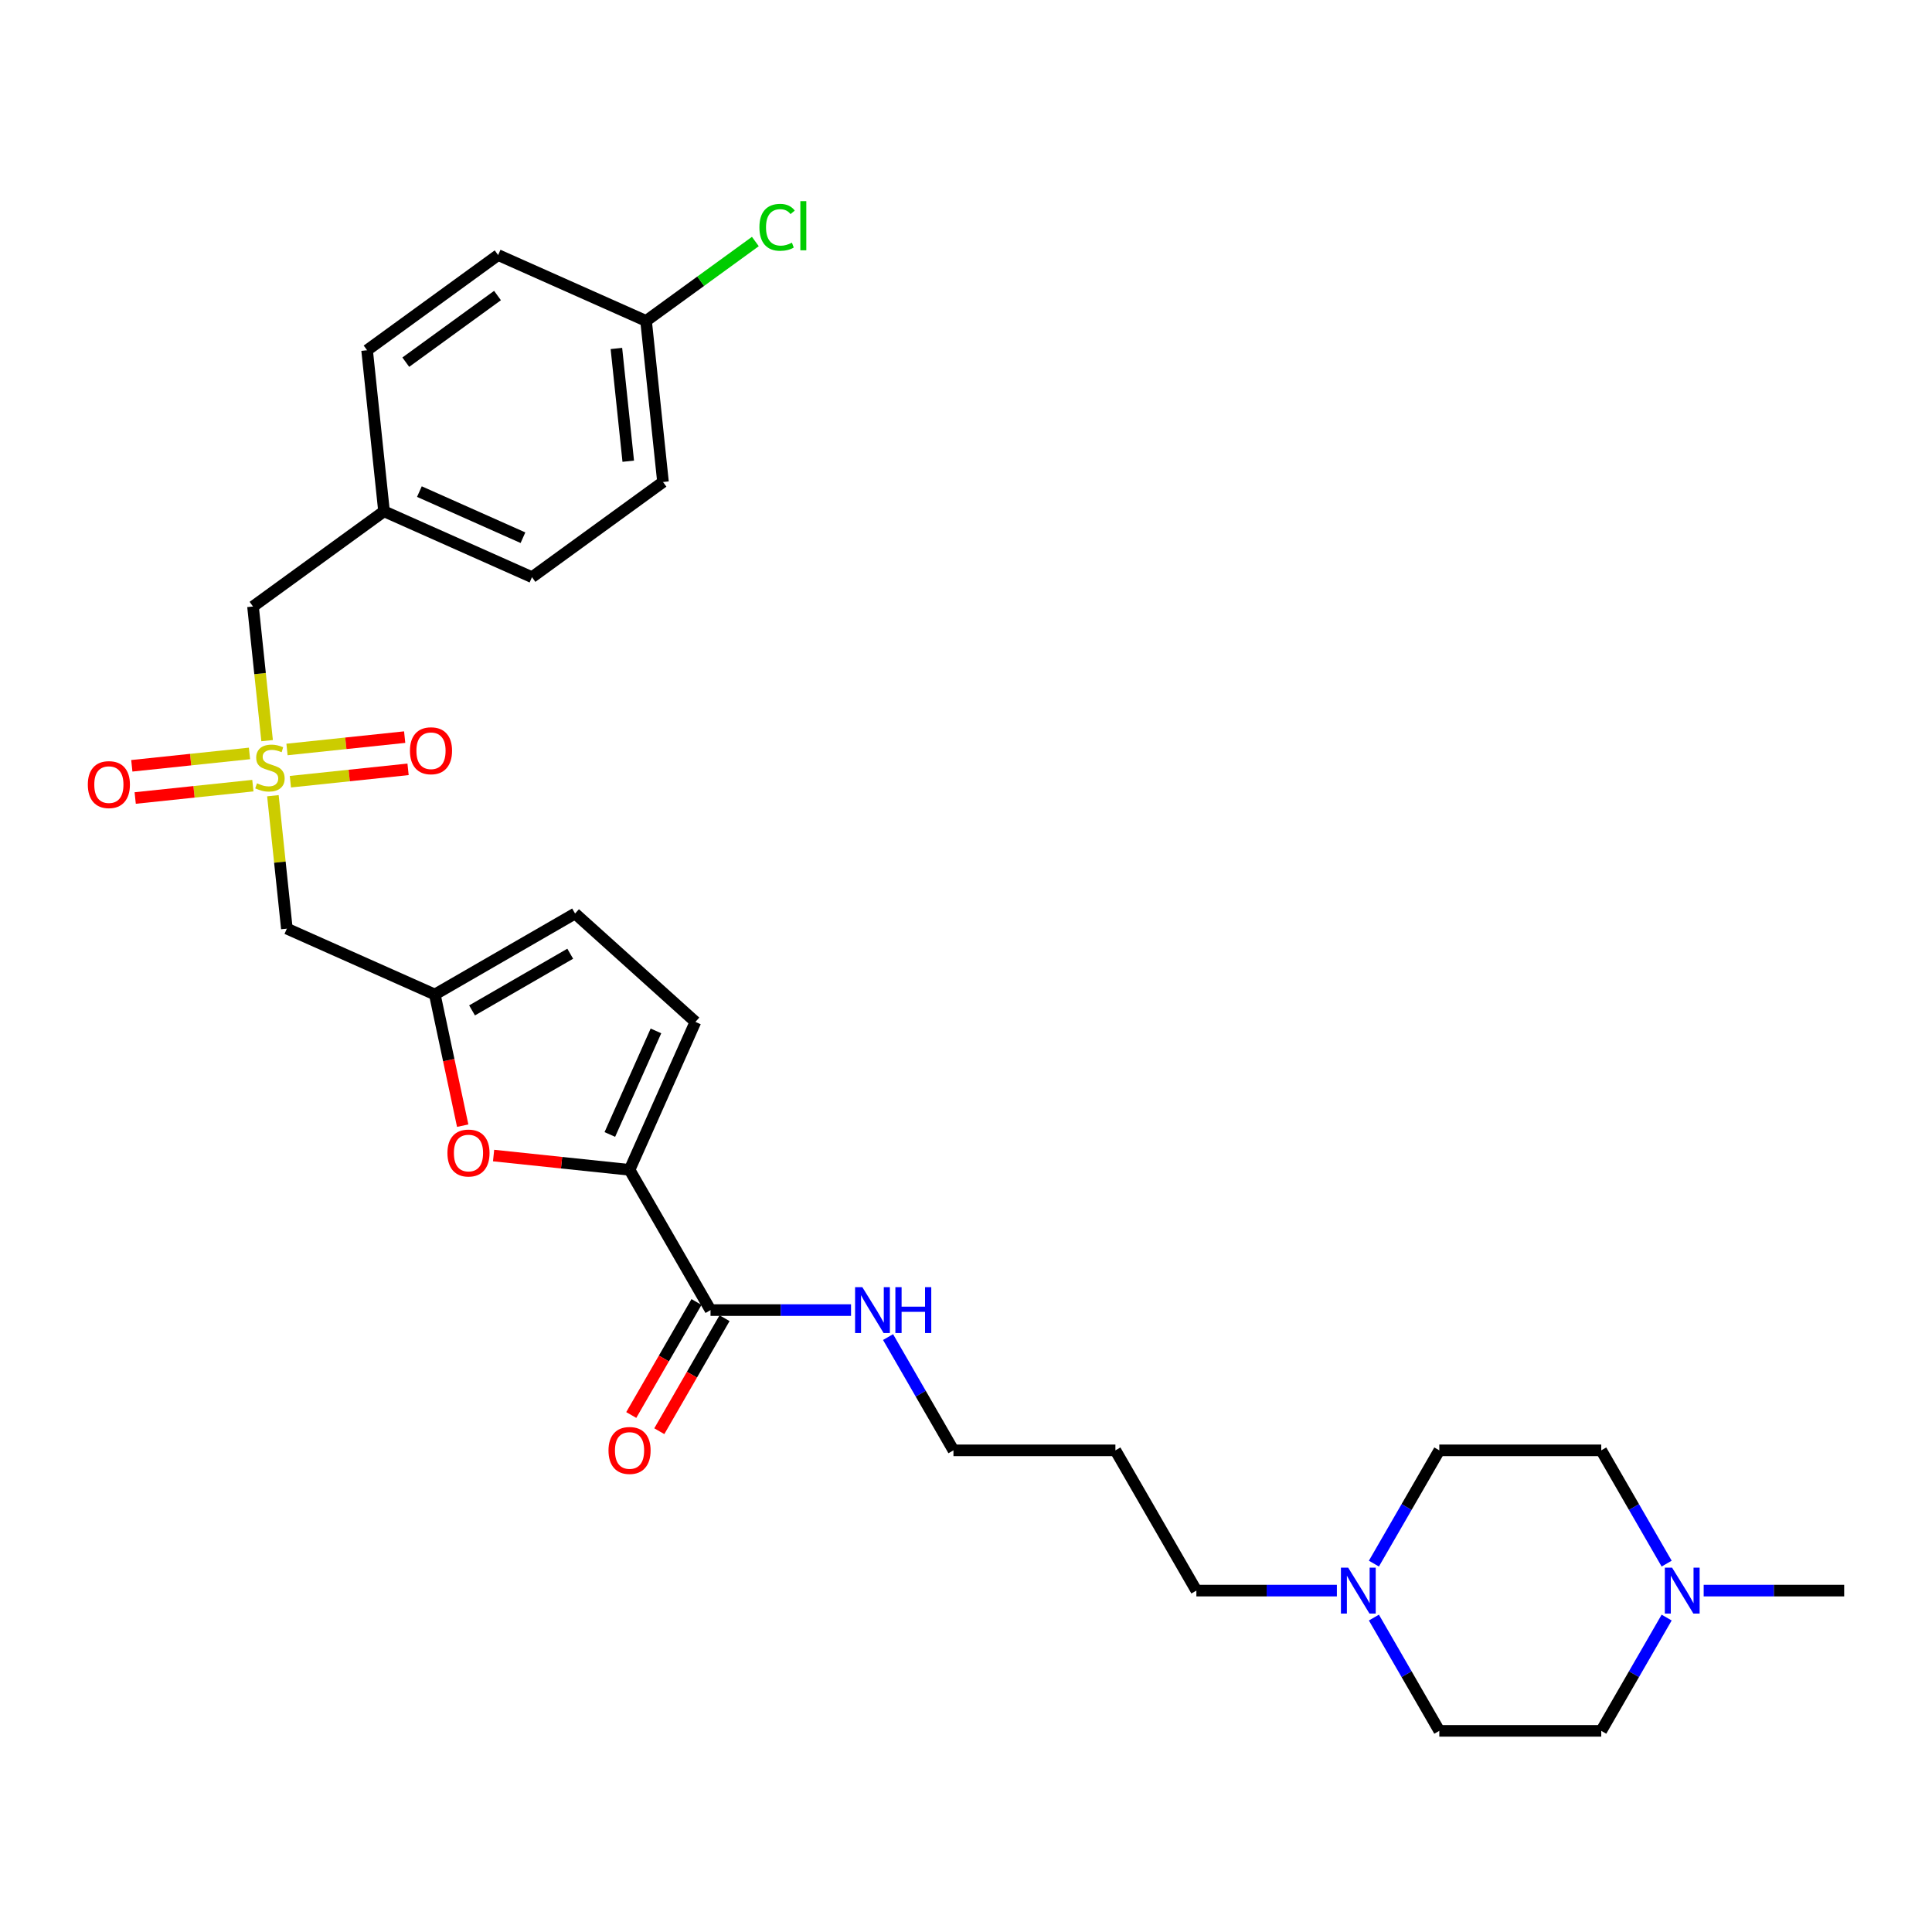 <?xml version='1.0' encoding='iso-8859-1'?>
<svg version='1.1' baseProfile='full'
              xmlns='http://www.w3.org/2000/svg'
                      xmlns:rdkit='http://www.rdkit.org/xml'
                      xmlns:xlink='http://www.w3.org/1999/xlink'
                  xml:space='preserve'
width='1000px' height='1000px' viewBox='0 0 1000 1000'>
<!-- END OF HEADER -->
<rect style='opacity:1.0;fill:#FFFFFF;stroke:none' width='1000' height='1000' x='0' y='0'> </rect>
<path class='bond-3' d='M 141.25,411.859 L 144.865,446.257' style='fill:none;fill-rule:evenodd;stroke:#CCCC00;stroke-width:6px;stroke-linecap:butt;stroke-linejoin:miter;stroke-opacity:1' />
<path class='bond-3' d='M 144.865,446.257 L 148.48,480.656' style='fill:none;fill-rule:evenodd;stroke:#000000;stroke-width:6px;stroke-linecap:butt;stroke-linejoin:miter;stroke-opacity:1' />
<path class='bond-9' d='M 150.301,404.606 L 180.757,401.405' style='fill:none;fill-rule:evenodd;stroke:#CCCC00;stroke-width:6px;stroke-linecap:butt;stroke-linejoin:miter;stroke-opacity:1' />
<path class='bond-9' d='M 180.757,401.405 L 211.212,398.204' style='fill:none;fill-rule:evenodd;stroke:#FF0000;stroke-width:6px;stroke-linecap:butt;stroke-linejoin:miter;stroke-opacity:1' />
<path class='bond-9' d='M 148.549,387.933 L 179.004,384.732' style='fill:none;fill-rule:evenodd;stroke:#CCCC00;stroke-width:6px;stroke-linecap:butt;stroke-linejoin:miter;stroke-opacity:1' />
<path class='bond-9' d='M 179.004,384.732 L 209.459,381.531' style='fill:none;fill-rule:evenodd;stroke:#FF0000;stroke-width:6px;stroke-linecap:butt;stroke-linejoin:miter;stroke-opacity:1' />
<path class='bond-10' d='M 129.135,389.973 L 98.68,393.174' style='fill:none;fill-rule:evenodd;stroke:#CCCC00;stroke-width:6px;stroke-linecap:butt;stroke-linejoin:miter;stroke-opacity:1' />
<path class='bond-10' d='M 98.68,393.174 L 68.225,396.375' style='fill:none;fill-rule:evenodd;stroke:#FF0000;stroke-width:6px;stroke-linecap:butt;stroke-linejoin:miter;stroke-opacity:1' />
<path class='bond-10' d='M 130.887,406.647 L 100.432,409.847' style='fill:none;fill-rule:evenodd;stroke:#CCCC00;stroke-width:6px;stroke-linecap:butt;stroke-linejoin:miter;stroke-opacity:1' />
<path class='bond-10' d='M 100.432,409.847 L 69.977,413.048' style='fill:none;fill-rule:evenodd;stroke:#FF0000;stroke-width:6px;stroke-linecap:butt;stroke-linejoin:miter;stroke-opacity:1' />
<path class='bond-11' d='M 138.254,383.358 L 134.605,348.641' style='fill:none;fill-rule:evenodd;stroke:#CCCC00;stroke-width:6px;stroke-linecap:butt;stroke-linejoin:miter;stroke-opacity:1' />
<path class='bond-11' d='M 134.605,348.641 L 130.956,313.923' style='fill:none;fill-rule:evenodd;stroke:#000000;stroke-width:6px;stroke-linecap:butt;stroke-linejoin:miter;stroke-opacity:1' />
<path class='bond-0' d='M 325.854,605.507 L 290.667,601.809' style='fill:none;fill-rule:evenodd;stroke:#000000;stroke-width:6px;stroke-linecap:butt;stroke-linejoin:miter;stroke-opacity:1' />
<path class='bond-0' d='M 290.667,601.809 L 255.48,598.11' style='fill:none;fill-rule:evenodd;stroke:#FF0000;stroke-width:6px;stroke-linecap:butt;stroke-linejoin:miter;stroke-opacity:1' />
<path class='bond-4' d='M 325.854,605.507 L 367.766,678.102' style='fill:none;fill-rule:evenodd;stroke:#000000;stroke-width:6px;stroke-linecap:butt;stroke-linejoin:miter;stroke-opacity:1' />
<path class='bond-30' d='M 325.854,605.507 L 359.949,528.928' style='fill:none;fill-rule:evenodd;stroke:#000000;stroke-width:6px;stroke-linecap:butt;stroke-linejoin:miter;stroke-opacity:1' />
<path class='bond-30' d='M 315.652,587.201 L 339.519,533.596' style='fill:none;fill-rule:evenodd;stroke:#000000;stroke-width:6px;stroke-linecap:butt;stroke-linejoin:miter;stroke-opacity:1' />
<path class='bond-1' d='M 239.49,582.645 L 232.275,548.698' style='fill:none;fill-rule:evenodd;stroke:#FF0000;stroke-width:6px;stroke-linecap:butt;stroke-linejoin:miter;stroke-opacity:1' />
<path class='bond-1' d='M 232.275,548.698 L 225.059,514.751' style='fill:none;fill-rule:evenodd;stroke:#000000;stroke-width:6px;stroke-linecap:butt;stroke-linejoin:miter;stroke-opacity:1' />
<path class='bond-2' d='M 225.059,514.751 L 148.48,480.656' style='fill:none;fill-rule:evenodd;stroke:#000000;stroke-width:6px;stroke-linecap:butt;stroke-linejoin:miter;stroke-opacity:1' />
<path class='bond-6' d='M 225.059,514.751 L 297.654,472.838' style='fill:none;fill-rule:evenodd;stroke:#000000;stroke-width:6px;stroke-linecap:butt;stroke-linejoin:miter;stroke-opacity:1' />
<path class='bond-6' d='M 244.331,522.983 L 295.147,493.644' style='fill:none;fill-rule:evenodd;stroke:#000000;stroke-width:6px;stroke-linecap:butt;stroke-linejoin:miter;stroke-opacity:1' />
<path class='bond-12' d='M 360.507,673.911 L 343.621,703.159' style='fill:none;fill-rule:evenodd;stroke:#000000;stroke-width:6px;stroke-linecap:butt;stroke-linejoin:miter;stroke-opacity:1' />
<path class='bond-12' d='M 343.621,703.159 L 326.734,732.406' style='fill:none;fill-rule:evenodd;stroke:#FF0000;stroke-width:6px;stroke-linecap:butt;stroke-linejoin:miter;stroke-opacity:1' />
<path class='bond-12' d='M 375.026,682.293 L 358.14,711.541' style='fill:none;fill-rule:evenodd;stroke:#000000;stroke-width:6px;stroke-linecap:butt;stroke-linejoin:miter;stroke-opacity:1' />
<path class='bond-12' d='M 358.14,711.541 L 341.253,740.789' style='fill:none;fill-rule:evenodd;stroke:#FF0000;stroke-width:6px;stroke-linecap:butt;stroke-linejoin:miter;stroke-opacity:1' />
<path class='bond-13' d='M 367.766,678.102 L 404.13,678.102' style='fill:none;fill-rule:evenodd;stroke:#000000;stroke-width:6px;stroke-linecap:butt;stroke-linejoin:miter;stroke-opacity:1' />
<path class='bond-13' d='M 404.13,678.102 L 440.493,678.102' style='fill:none;fill-rule:evenodd;stroke:#0000FF;stroke-width:6px;stroke-linecap:butt;stroke-linejoin:miter;stroke-opacity:1' />
<path class='bond-5' d='M 359.949,528.928 L 297.654,472.838' style='fill:none;fill-rule:evenodd;stroke:#000000;stroke-width:6px;stroke-linecap:butt;stroke-linejoin:miter;stroke-opacity:1' />
<path class='bond-7' d='M 691.97,823.292 L 655.607,823.292' style='fill:none;fill-rule:evenodd;stroke:#0000FF;stroke-width:6px;stroke-linecap:butt;stroke-linejoin:miter;stroke-opacity:1' />
<path class='bond-7' d='M 655.607,823.292 L 619.243,823.292' style='fill:none;fill-rule:evenodd;stroke:#000000;stroke-width:6px;stroke-linecap:butt;stroke-linejoin:miter;stroke-opacity:1' />
<path class='bond-16' d='M 711.132,809.327 L 728.057,780.012' style='fill:none;fill-rule:evenodd;stroke:#0000FF;stroke-width:6px;stroke-linecap:butt;stroke-linejoin:miter;stroke-opacity:1' />
<path class='bond-16' d='M 728.057,780.012 L 744.981,750.697' style='fill:none;fill-rule:evenodd;stroke:#000000;stroke-width:6px;stroke-linecap:butt;stroke-linejoin:miter;stroke-opacity:1' />
<path class='bond-17' d='M 711.132,837.257 L 728.057,866.572' style='fill:none;fill-rule:evenodd;stroke:#0000FF;stroke-width:6px;stroke-linecap:butt;stroke-linejoin:miter;stroke-opacity:1' />
<path class='bond-17' d='M 728.057,866.572 L 744.981,895.887' style='fill:none;fill-rule:evenodd;stroke:#000000;stroke-width:6px;stroke-linecap:butt;stroke-linejoin:miter;stroke-opacity:1' />
<path class='bond-8' d='M 862.657,837.257 L 845.732,866.572' style='fill:none;fill-rule:evenodd;stroke:#0000FF;stroke-width:6px;stroke-linecap:butt;stroke-linejoin:miter;stroke-opacity:1' />
<path class='bond-8' d='M 845.732,866.572 L 828.807,895.887' style='fill:none;fill-rule:evenodd;stroke:#000000;stroke-width:6px;stroke-linecap:butt;stroke-linejoin:miter;stroke-opacity:1' />
<path class='bond-27' d='M 881.818,823.292 L 918.182,823.292' style='fill:none;fill-rule:evenodd;stroke:#0000FF;stroke-width:6px;stroke-linecap:butt;stroke-linejoin:miter;stroke-opacity:1' />
<path class='bond-27' d='M 918.182,823.292 L 954.545,823.292' style='fill:none;fill-rule:evenodd;stroke:#000000;stroke-width:6px;stroke-linecap:butt;stroke-linejoin:miter;stroke-opacity:1' />
<path class='bond-31' d='M 862.657,809.327 L 845.732,780.012' style='fill:none;fill-rule:evenodd;stroke:#0000FF;stroke-width:6px;stroke-linecap:butt;stroke-linejoin:miter;stroke-opacity:1' />
<path class='bond-31' d='M 845.732,780.012 L 828.807,750.697' style='fill:none;fill-rule:evenodd;stroke:#000000;stroke-width:6px;stroke-linecap:butt;stroke-linejoin:miter;stroke-opacity:1' />
<path class='bond-18' d='M 130.956,313.923 L 198.772,264.652' style='fill:none;fill-rule:evenodd;stroke:#000000;stroke-width:6px;stroke-linecap:butt;stroke-linejoin:miter;stroke-opacity:1' />
<path class='bond-28' d='M 459.655,692.067 L 476.58,721.382' style='fill:none;fill-rule:evenodd;stroke:#0000FF;stroke-width:6px;stroke-linecap:butt;stroke-linejoin:miter;stroke-opacity:1' />
<path class='bond-28' d='M 476.58,721.382 L 493.505,750.697' style='fill:none;fill-rule:evenodd;stroke:#000000;stroke-width:6px;stroke-linecap:butt;stroke-linejoin:miter;stroke-opacity:1' />
<path class='bond-14' d='M 828.807,750.697 L 744.981,750.697' style='fill:none;fill-rule:evenodd;stroke:#000000;stroke-width:6px;stroke-linecap:butt;stroke-linejoin:miter;stroke-opacity:1' />
<path class='bond-15' d='M 828.807,895.887 L 744.981,895.887' style='fill:none;fill-rule:evenodd;stroke:#000000;stroke-width:6px;stroke-linecap:butt;stroke-linejoin:miter;stroke-opacity:1' />
<path class='bond-23' d='M 198.772,264.652 L 190.01,181.285' style='fill:none;fill-rule:evenodd;stroke:#000000;stroke-width:6px;stroke-linecap:butt;stroke-linejoin:miter;stroke-opacity:1' />
<path class='bond-24' d='M 198.772,264.652 L 275.351,298.747' style='fill:none;fill-rule:evenodd;stroke:#000000;stroke-width:6px;stroke-linecap:butt;stroke-linejoin:miter;stroke-opacity:1' />
<path class='bond-24' d='M 217.078,254.45 L 270.683,278.317' style='fill:none;fill-rule:evenodd;stroke:#000000;stroke-width:6px;stroke-linecap:butt;stroke-linejoin:miter;stroke-opacity:1' />
<path class='bond-19' d='M 334.405,166.109 L 343.167,249.475' style='fill:none;fill-rule:evenodd;stroke:#000000;stroke-width:6px;stroke-linecap:butt;stroke-linejoin:miter;stroke-opacity:1' />
<path class='bond-19' d='M 319.046,180.366 L 325.18,238.723' style='fill:none;fill-rule:evenodd;stroke:#000000;stroke-width:6px;stroke-linecap:butt;stroke-linejoin:miter;stroke-opacity:1' />
<path class='bond-20' d='M 334.405,166.109 L 362.689,145.56' style='fill:none;fill-rule:evenodd;stroke:#000000;stroke-width:6px;stroke-linecap:butt;stroke-linejoin:miter;stroke-opacity:1' />
<path class='bond-20' d='M 362.689,145.56 L 390.972,125.011' style='fill:none;fill-rule:evenodd;stroke:#00CC00;stroke-width:6px;stroke-linecap:butt;stroke-linejoin:miter;stroke-opacity:1' />
<path class='bond-29' d='M 334.405,166.109 L 257.827,132.014' style='fill:none;fill-rule:evenodd;stroke:#000000;stroke-width:6px;stroke-linecap:butt;stroke-linejoin:miter;stroke-opacity:1' />
<path class='bond-21' d='M 257.827,132.014 L 190.01,181.285' style='fill:none;fill-rule:evenodd;stroke:#000000;stroke-width:6px;stroke-linecap:butt;stroke-linejoin:miter;stroke-opacity:1' />
<path class='bond-21' d='M 257.508,152.968 L 210.037,187.458' style='fill:none;fill-rule:evenodd;stroke:#000000;stroke-width:6px;stroke-linecap:butt;stroke-linejoin:miter;stroke-opacity:1' />
<path class='bond-22' d='M 343.167,249.475 L 275.351,298.747' style='fill:none;fill-rule:evenodd;stroke:#000000;stroke-width:6px;stroke-linecap:butt;stroke-linejoin:miter;stroke-opacity:1' />
<path class='bond-25' d='M 619.243,823.292 L 577.33,750.697' style='fill:none;fill-rule:evenodd;stroke:#000000;stroke-width:6px;stroke-linecap:butt;stroke-linejoin:miter;stroke-opacity:1' />
<path class='bond-26' d='M 577.33,750.697 L 493.505,750.697' style='fill:none;fill-rule:evenodd;stroke:#000000;stroke-width:6px;stroke-linecap:butt;stroke-linejoin:miter;stroke-opacity:1' />
<path  class='atom-0' d='M 133.012 405.437
Q 133.28 405.538, 134.387 406.007
Q 135.493 406.477, 136.701 406.779
Q 137.941 407.047, 139.148 407.047
Q 141.395 407.047, 142.702 405.974
Q 144.01 404.867, 144.01 402.956
Q 144.01 401.649, 143.34 400.844
Q 142.702 400.039, 141.697 399.603
Q 140.691 399.167, 139.014 398.664
Q 136.902 398.027, 135.628 397.424
Q 134.387 396.82, 133.482 395.546
Q 132.61 394.272, 132.61 392.126
Q 132.61 389.142, 134.622 387.298
Q 136.667 385.453, 140.691 385.453
Q 143.44 385.453, 146.558 386.761
L 145.787 389.343
Q 142.937 388.169, 140.791 388.169
Q 138.478 388.169, 137.203 389.142
Q 135.929 390.081, 135.963 391.724
Q 135.963 392.998, 136.6 393.769
Q 137.271 394.54, 138.209 394.976
Q 139.182 395.412, 140.791 395.915
Q 142.937 396.585, 144.211 397.256
Q 145.485 397.927, 146.391 399.301
Q 147.33 400.643, 147.33 402.956
Q 147.33 406.242, 145.117 408.019
Q 142.937 409.763, 139.282 409.763
Q 137.17 409.763, 135.56 409.293
Q 133.985 408.858, 132.107 408.086
L 133.012 405.437
' fill='#CCCC00'/>
<path  class='atom-2' d='M 231.59 596.812
Q 231.59 591.112, 234.406 587.926
Q 237.223 584.741, 242.487 584.741
Q 247.751 584.741, 250.568 587.926
Q 253.385 591.112, 253.385 596.812
Q 253.385 602.579, 250.534 605.865
Q 247.684 609.117, 242.487 609.117
Q 237.256 609.117, 234.406 605.865
Q 231.59 602.613, 231.59 596.812
M 242.487 606.435
Q 246.108 606.435, 248.053 604.021
Q 250.032 601.573, 250.032 596.812
Q 250.032 592.151, 248.053 589.804
Q 246.108 587.423, 242.487 587.423
Q 238.866 587.423, 236.888 589.77
Q 234.943 592.118, 234.943 596.812
Q 234.943 601.607, 236.888 604.021
Q 238.866 606.435, 242.487 606.435
' fill='#FF0000'/>
<path  class='atom-8' d='M 697.821 811.422
L 705.6 823.996
Q 706.371 825.237, 707.612 827.483
Q 708.853 829.73, 708.92 829.864
L 708.92 811.422
L 712.072 811.422
L 712.072 835.162
L 708.819 835.162
L 700.47 821.414
Q 699.498 819.805, 698.458 817.961
Q 697.452 816.117, 697.151 815.547
L 697.151 835.162
L 694.066 835.162
L 694.066 811.422
L 697.821 811.422
' fill='#0000FF'/>
<path  class='atom-9' d='M 865.472 811.422
L 873.251 823.996
Q 874.023 825.237, 875.263 827.483
Q 876.504 829.73, 876.571 829.864
L 876.571 811.422
L 879.723 811.422
L 879.723 835.162
L 876.47 835.162
L 868.121 821.414
Q 867.149 819.805, 866.109 817.961
Q 865.104 816.117, 864.802 815.547
L 864.802 835.162
L 861.717 835.162
L 861.717 811.422
L 865.472 811.422
' fill='#0000FF'/>
<path  class='atom-10' d='M 212.187 388.595
Q 212.187 382.894, 215.004 379.709
Q 217.82 376.524, 223.085 376.524
Q 228.349 376.524, 231.165 379.709
Q 233.982 382.894, 233.982 388.595
Q 233.982 394.362, 231.132 397.648
Q 228.282 400.9, 223.085 400.9
Q 217.854 400.9, 215.004 397.648
Q 212.187 394.395, 212.187 388.595
M 223.085 398.218
Q 226.706 398.218, 228.651 395.804
Q 230.629 393.356, 230.629 388.595
Q 230.629 383.934, 228.651 381.587
Q 226.706 379.206, 223.085 379.206
Q 219.463 379.206, 217.485 381.553
Q 215.54 383.9, 215.54 388.595
Q 215.54 393.389, 217.485 395.804
Q 219.463 398.218, 223.085 398.218
' fill='#FF0000'/>
<path  class='atom-11' d='M 45.455 406.119
Q 45.455 400.419, 48.271 397.233
Q 51.088 394.048, 56.352 394.048
Q 61.616 394.048, 64.433 397.233
Q 67.249 400.419, 67.249 406.119
Q 67.249 411.886, 64.399 415.172
Q 61.549 418.424, 56.352 418.424
Q 51.121 418.424, 48.271 415.172
Q 45.455 411.92, 45.455 406.119
M 56.352 415.742
Q 59.973 415.742, 61.918 413.328
Q 63.896 410.88, 63.896 406.119
Q 63.896 401.458, 61.918 399.111
Q 59.973 396.73, 56.352 396.73
Q 52.731 396.73, 50.752 399.078
Q 48.808 401.425, 48.808 406.119
Q 48.808 410.914, 50.752 413.328
Q 52.731 415.742, 56.352 415.742
' fill='#FF0000'/>
<path  class='atom-13' d='M 314.956 750.764
Q 314.956 745.064, 317.773 741.879
Q 320.589 738.693, 325.854 738.693
Q 331.118 738.693, 333.934 741.879
Q 336.751 745.064, 336.751 750.764
Q 336.751 756.531, 333.901 759.817
Q 331.051 763.07, 325.854 763.07
Q 320.623 763.07, 317.773 759.817
Q 314.956 756.565, 314.956 750.764
M 325.854 760.387
Q 329.475 760.387, 331.42 757.973
Q 333.398 755.525, 333.398 750.764
Q 333.398 746.103, 331.42 743.756
Q 329.475 741.376, 325.854 741.376
Q 322.232 741.376, 320.254 743.723
Q 318.309 746.07, 318.309 750.764
Q 318.309 755.559, 320.254 757.973
Q 322.232 760.387, 325.854 760.387
' fill='#FF0000'/>
<path  class='atom-14' d='M 446.344 666.232
L 454.123 678.806
Q 454.895 680.047, 456.135 682.293
Q 457.376 684.54, 457.443 684.674
L 457.443 666.232
L 460.595 666.232
L 460.595 689.972
L 457.342 689.972
L 448.993 676.224
Q 448.021 674.615, 446.982 672.771
Q 445.976 670.927, 445.674 670.356
L 445.674 689.972
L 442.589 689.972
L 442.589 666.232
L 446.344 666.232
' fill='#0000FF'/>
<path  class='atom-14' d='M 463.445 666.232
L 466.664 666.232
L 466.664 676.325
L 478.802 676.325
L 478.802 666.232
L 482.021 666.232
L 482.021 689.972
L 478.802 689.972
L 478.802 679.007
L 466.664 679.007
L 466.664 689.972
L 463.445 689.972
L 463.445 666.232
' fill='#0000FF'/>
<path  class='atom-21' d='M 393.068 117.659
Q 393.068 111.758, 395.817 108.673
Q 398.6 105.555, 403.864 105.555
Q 408.76 105.555, 411.375 109.008
L 409.162 110.819
Q 407.251 108.304, 403.864 108.304
Q 400.277 108.304, 398.365 110.718
Q 396.488 113.099, 396.488 117.659
Q 396.488 122.353, 398.432 124.767
Q 400.411 127.182, 404.233 127.182
Q 406.849 127.182, 409.9 125.606
L 410.839 128.12
Q 409.598 128.925, 407.72 129.395
Q 405.843 129.864, 403.764 129.864
Q 398.6 129.864, 395.817 126.712
Q 393.068 123.56, 393.068 117.659
' fill='#00CC00'/>
<path  class='atom-21' d='M 414.259 104.113
L 417.344 104.113
L 417.344 129.562
L 414.259 129.562
L 414.259 104.113
' fill='#00CC00'/>
</svg>

